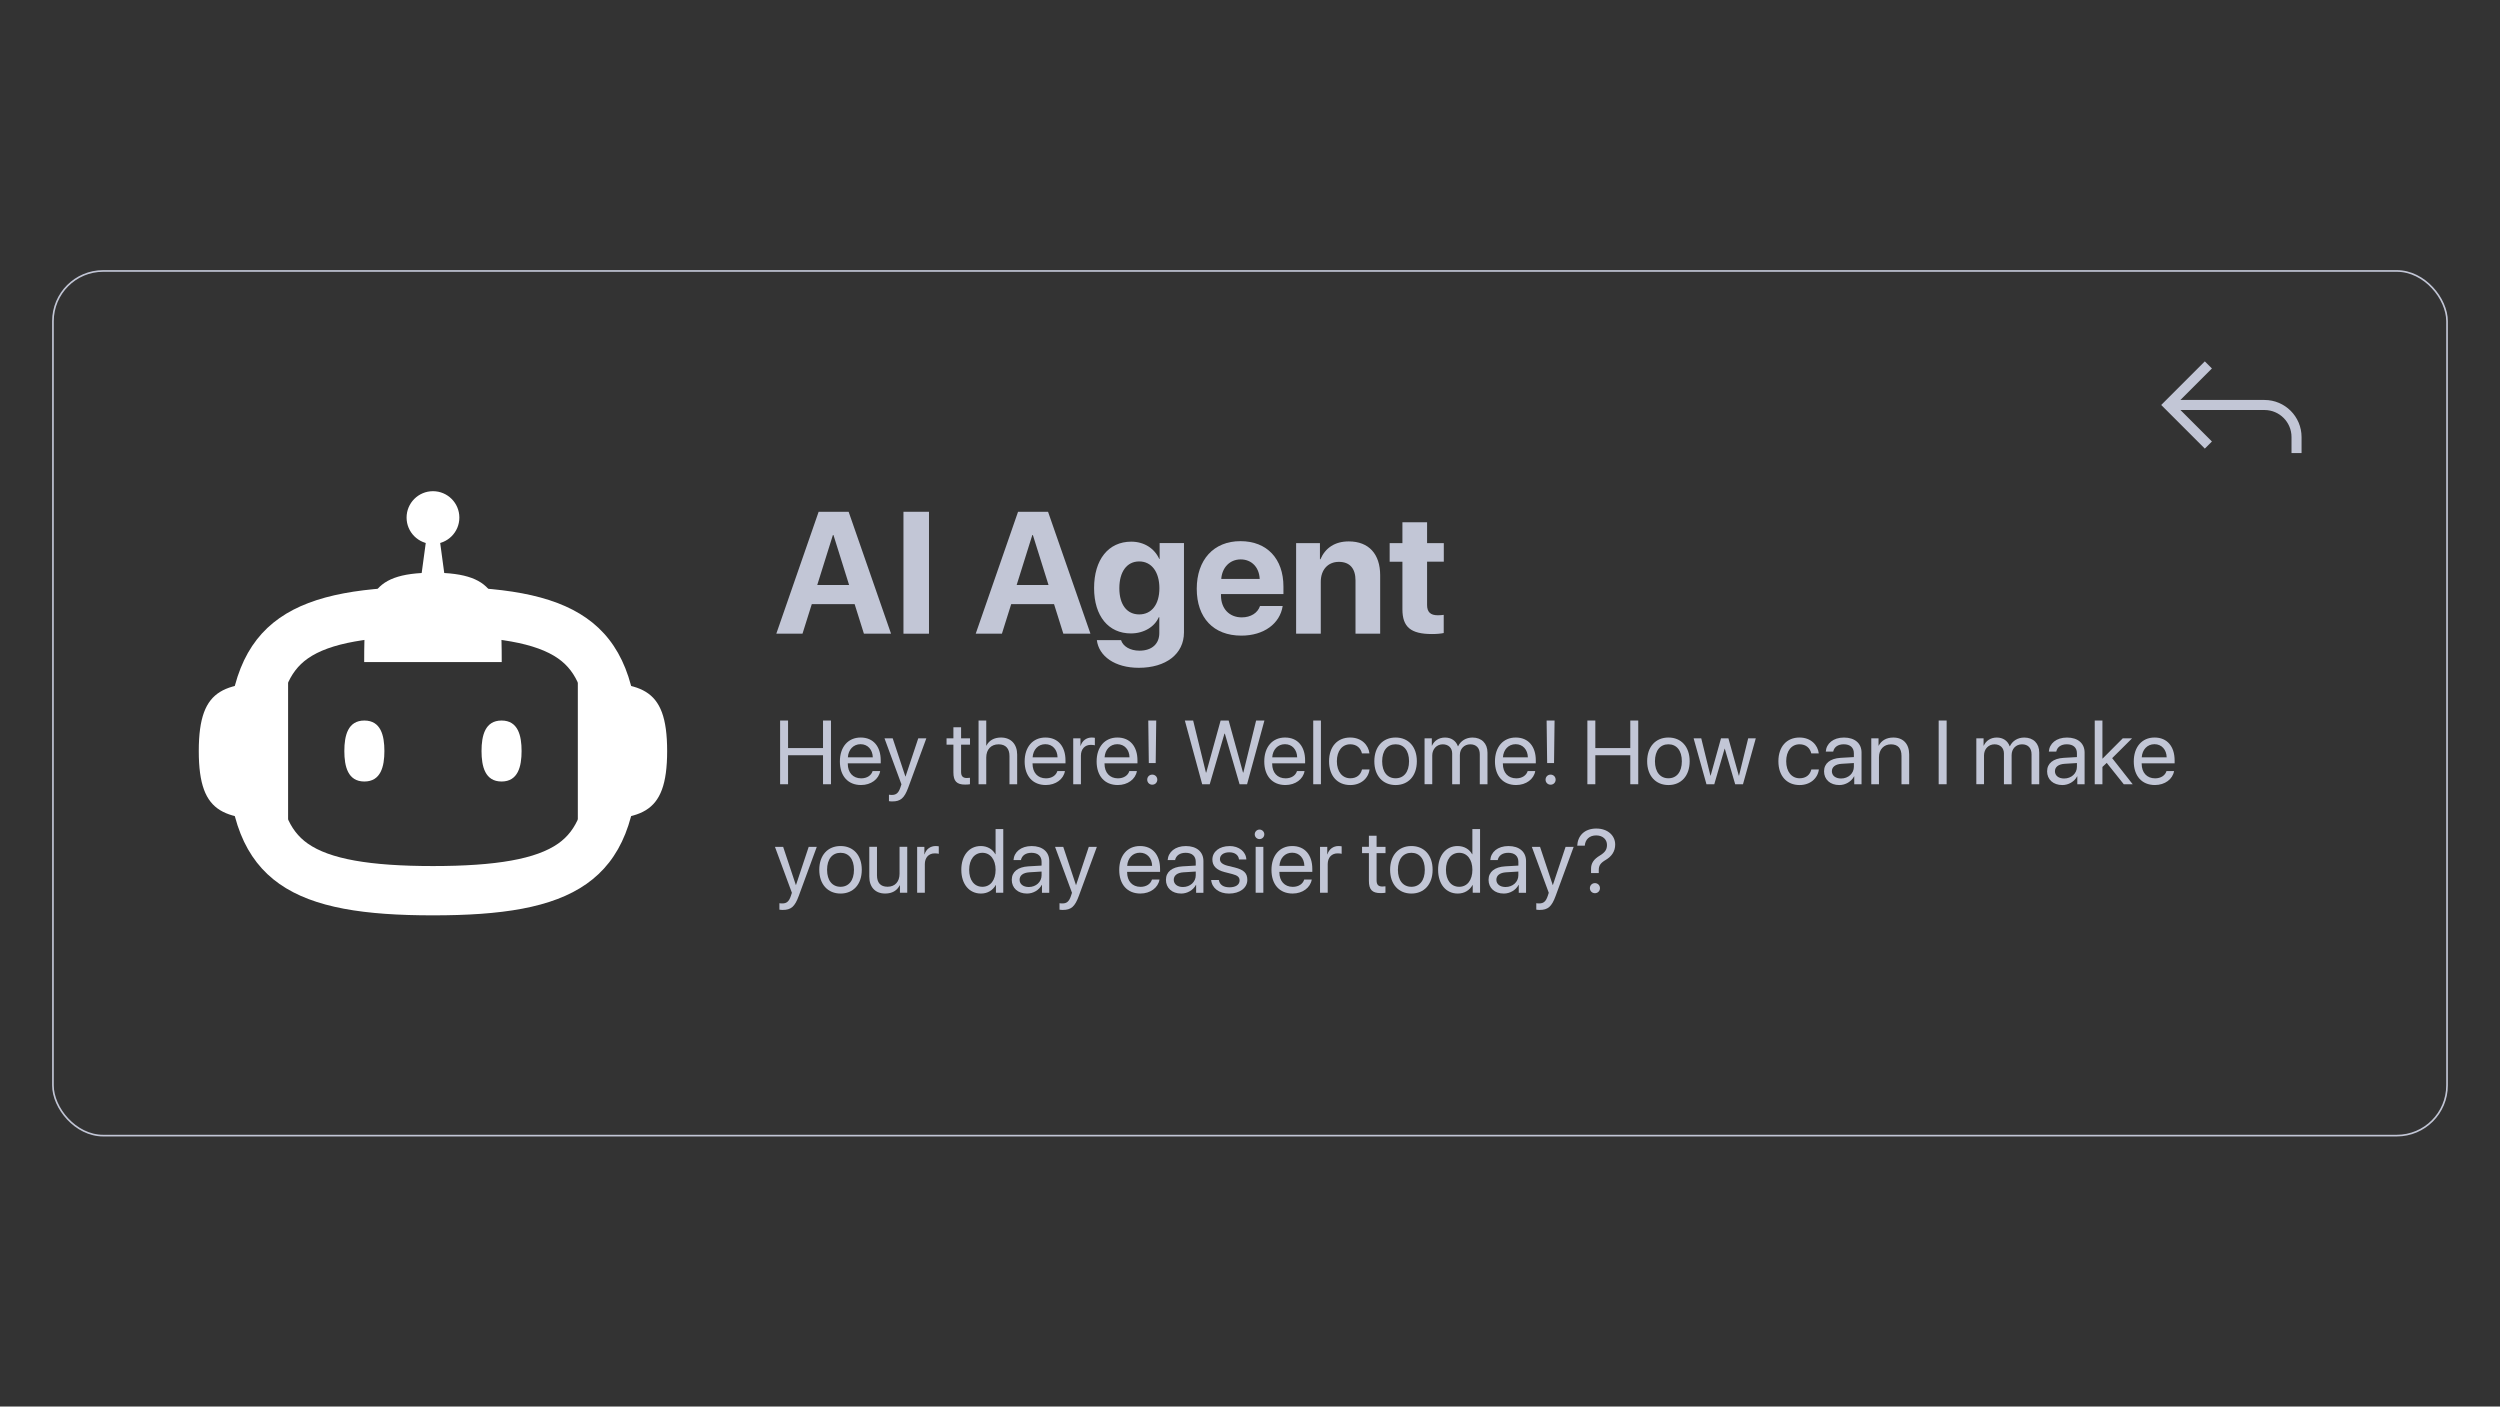 <?xml version="1.0" encoding="UTF-8"?>
<svg id="Phase_1" xmlns="http://www.w3.org/2000/svg" version="1.1" viewBox="0 0 1493 840">
  <rect x="0" y="0" width="1493" height="840" fill="#333333" stroke="none"/>
  <!-- Generator: Adobe Illustrator 29.7.1, SVG Export Plug-In . SVG Version: 2.1.1 Build 8)  -->
  <defs>
    <style>
      .st0 {
        stroke-width: 6px;
      }

      .st0, .st1 {
        fill: none;
        stroke: #c2c6d6;
        stroke-miterlimit: 10;
      }

      .st2 {
        fill: #fff;
      }

      .st3 {
        fill: #c2c6d6;
      }
    </style>
  </defs>
  <g>
    <path class="st3" d="M510.38,360.78h-25.58l-5.55,17.66h-15.64l25.28-72.81h17.91l25.33,72.81h-16.2l-5.55-17.66ZM488.07,349.37h19.02l-9.34-29.82h-.35l-9.34,29.82Z"/>
    <path class="st3" d="M539.55,378.44v-72.81h15.24v72.81h-15.24Z"/>
    <path class="st3" d="M629.47,360.78h-25.58l-5.55,17.66h-15.64l25.28-72.81h17.91l25.33,72.81h-16.2l-5.55-17.66ZM607.16,349.37h19.02l-9.34-29.82h-.35l-9.34,29.82Z"/>
    <path class="st3" d="M655.05,382.27h14.43c1.16,3.73,5.4,6.31,11,6.31,7.62,0,11.86-4.24,11.86-10.5v-9.49h-.3c-2.52,5.75-8.88,9.69-16.7,9.69-13.22,0-21.95-10.19-21.95-27.1s8.48-27.7,22.2-27.7c7.77,0,13.88,4.09,16.7,10.29h.25v-9.44h14.53v53.34c0,12.92-10.8,21.14-27,21.14-14.23,0-23.87-6.91-25.03-16.55ZM692.39,351.29c0-9.74-4.69-16-12.06-16s-11.86,6.16-11.86,16,4.54,15.64,11.86,15.64,12.06-5.85,12.06-15.64Z"/>
    <path class="st3" d="M766.02,361.89c-1.62,10.6-11.3,17.71-24.68,17.71-16.65,0-26.64-10.65-26.64-27.96s10.09-28.46,26.09-28.46,25.68,10.65,25.68,27.1v4.49h-37.29v.91c0,7.72,4.9,13.02,12.41,13.02,5.4,0,9.54-2.67,10.9-6.81h13.52ZM729.33,345.74h22.96c-.3-6.91-4.79-11.66-11.35-11.66s-11.1,4.89-11.61,11.66Z"/>
    <path class="st3" d="M774.04,324.34h14.23v9.64h.3c2.88-6.71,8.58-10.65,16.9-10.65,12.01,0,18.77,7.57,18.77,20.23v34.87h-14.73v-31.79c0-7.06-3.33-11.1-9.94-11.1s-10.8,4.84-10.8,11.86v31.03h-14.73v-54.09Z"/>
    <path class="st3" d="M852.25,311.88v12.46h9.99v11.1h-9.99v25.89c0,4.14,2.02,6.11,6.36,6.11,1.31,0,2.67-.1,3.58-.25v10.85c-1.51.35-4.04.61-7.01.61-12.72,0-17.66-4.24-17.66-14.78v-28.41h-7.62v-11.1h7.62v-12.46h14.73Z"/>
  </g>
  <g>
    <path class="st3" d="M491.51,468.35v-17.32h-20.88v17.32h-4.75v-38.05h4.75v16.45h20.88v-16.45h4.75v38.05h-4.75Z"/>
    <path class="st3" d="M525.63,460.49c-.79,4.8-5.43,8.33-11.42,8.33-7.86,0-12.63-5.46-12.63-14.08s4.85-14.29,12.42-14.29,11.97,5.38,11.97,13.68v1.74h-19.67v.26c0,5.25,3.08,8.7,8.02,8.7,3.48,0,6.04-1.77,6.8-4.35h4.51ZM506.33,452.29h14.9c-.11-4.59-2.98-7.86-7.3-7.86s-7.3,3.3-7.59,7.86Z"/>
    <path class="st3" d="M530.88,478.45v-3.85c.5.11,1.21.13,1.79.13,2.56,0,3.98-1.24,5.04-4.43l.63-1.92-10.12-27.45h4.9l7.59,22.83h.08l7.59-22.83h4.83l-10.78,29.35c-2.35,6.41-4.61,8.33-9.57,8.33-.55,0-1.48-.05-1.98-.16Z"/>
    <path class="st3" d="M573.96,434.31v6.62h5.33v3.77h-5.33v16.29c0,2.5,1.05,3.64,3.4,3.64.53,0,1.58-.08,1.9-.13v3.85c-.55.13-1.82.21-2.9.21-5.04,0-6.99-2.06-6.99-7.33v-16.53h-4.09v-3.77h4.09v-6.62h4.59Z"/>
    <path class="st3" d="M584.4,430.3h4.59v15h.11c1.53-3.06,4.54-4.85,8.7-4.85,6.01,0,9.65,4.06,9.65,10.18v17.72h-4.59v-16.88c0-4.35-2.19-6.96-6.49-6.96-4.56,0-7.38,3.11-7.38,7.86v15.98h-4.59v-38.05Z"/>
    <path class="st3" d="M635.97,460.49c-.79,4.8-5.43,8.33-11.42,8.33-7.86,0-12.63-5.46-12.63-14.08s4.85-14.29,12.42-14.29,11.97,5.38,11.97,13.68v1.74h-19.67v.26c0,5.25,3.08,8.7,8.02,8.7,3.48,0,6.04-1.77,6.8-4.35h4.51ZM616.67,452.29h14.9c-.11-4.59-2.98-7.86-7.3-7.86s-7.3,3.3-7.59,7.86Z"/>
    <path class="st3" d="M640.93,440.93h4.32v4.48h.11c.9-3.03,3.43-4.96,6.64-4.96.79,0,1.48.13,1.85.18v4.46c-.37-.13-1.34-.26-2.45-.26-3.56,0-5.88,2.56-5.88,6.43v17.09h-4.59v-27.42Z"/>
    <path class="st3" d="M678.95,460.49c-.79,4.8-5.43,8.33-11.42,8.33-7.86,0-12.63-5.46-12.63-14.08s4.85-14.29,12.42-14.29,11.97,5.38,11.97,13.68v1.74h-19.67v.26c0,5.25,3.08,8.7,8.02,8.7,3.48,0,6.04-1.77,6.8-4.35h4.51ZM659.65,452.29h14.9c-.11-4.59-2.98-7.86-7.3-7.86s-7.3,3.3-7.59,7.86Z"/>
    <path class="st3" d="M685.12,465.61c0-1.71,1.32-3.01,3.01-3.01s3.01,1.29,3.01,3.01-1.29,3.01-3.01,3.01-3.01-1.32-3.01-3.01ZM690.5,430.3l-.32,25.42h-4.11l-.32-25.42h4.75Z"/>
    <path class="st3" d="M722.43,468.35h-4.48l-10.36-38.05h4.96l7.62,31.06h.21l8.57-31.06h4.8l8.57,31.06h.21l7.62-31.06h4.96l-10.36,38.05h-4.48l-8.78-30.19h-.26l-8.78,30.19Z"/>
    <path class="st3" d="M779.07,460.49c-.79,4.8-5.43,8.33-11.42,8.33-7.86,0-12.63-5.46-12.63-14.08s4.85-14.29,12.42-14.29,11.97,5.38,11.97,13.68v1.74h-19.67v.26c0,5.25,3.08,8.7,8.02,8.7,3.48,0,6.04-1.77,6.8-4.35h4.51ZM759.77,452.29h14.9c-.11-4.59-2.98-7.86-7.3-7.86s-7.3,3.3-7.59,7.86Z"/>
    <path class="st3" d="M784.26,430.3h4.59v38.05h-4.59v-38.05Z"/>
    <path class="st3" d="M813.35,449.92c-.66-2.98-2.98-5.43-7.01-5.43-4.75,0-7.96,3.93-7.96,10.15s3.27,10.15,8.02,10.15c3.74,0,6.2-1.98,6.99-5.27h4.51c-.71,5.46-5.3,9.31-11.52,9.31-7.59,0-12.66-5.35-12.66-14.19s5.04-14.19,12.6-14.19c6.86,0,10.94,4.54,11.52,9.47h-4.48Z"/>
    <path class="st3" d="M820.75,454.64c0-8.75,5.12-14.19,12.71-14.19s12.68,5.43,12.68,14.19-5.12,14.19-12.68,14.19-12.71-5.46-12.71-14.19ZM841.48,454.64c0-6.46-3.16-10.15-8.02-10.15s-8.04,3.69-8.04,10.15,3.19,10.15,8.04,10.15,8.02-3.69,8.02-10.15Z"/>
    <path class="st3" d="M850.76,440.93h4.32v4.38h.11c1.29-2.9,4.09-4.85,7.78-4.85s6.51,1.9,7.7,5.22h.11c1.53-3.27,4.75-5.22,8.6-5.22,5.43,0,8.94,3.53,8.94,8.96v18.93h-4.59v-17.88c0-3.74-2.08-5.96-5.7-5.96s-6.2,2.69-6.2,6.41v17.43h-4.59v-18.38c0-3.3-2.21-5.46-5.62-5.46-3.64,0-6.28,2.85-6.28,6.64v17.19h-4.59v-27.42Z"/>
    <path class="st3" d="M916.84,460.49c-.79,4.8-5.43,8.33-11.42,8.33-7.86,0-12.63-5.46-12.63-14.08s4.85-14.29,12.42-14.29,11.97,5.38,11.97,13.68v1.74h-19.67v.26c0,5.25,3.08,8.7,8.02,8.7,3.48,0,6.04-1.77,6.8-4.35h4.51ZM897.54,452.29h14.9c-.11-4.59-2.98-7.86-7.3-7.86s-7.3,3.3-7.59,7.86Z"/>
    <path class="st3" d="M923.01,465.61c0-1.71,1.32-3.01,3.01-3.01s3.01,1.29,3.01,3.01-1.29,3.01-3.01,3.01-3.01-1.32-3.01-3.01ZM928.39,430.3l-.32,25.42h-4.11l-.32-25.42h4.75Z"/>
    <path class="st3" d="M973.61,468.35v-17.32h-20.88v17.32h-4.75v-38.05h4.75v16.45h20.88v-16.45h4.75v38.05h-4.75Z"/>
    <path class="st3" d="M983.68,454.64c0-8.75,5.12-14.19,12.71-14.19s12.68,5.43,12.68,14.19-5.12,14.19-12.68,14.19-12.71-5.46-12.71-14.19ZM1004.4,454.64c0-6.46-3.16-10.15-8.02-10.15s-8.04,3.69-8.04,10.15,3.19,10.15,8.04,10.15,8.02-3.69,8.02-10.15Z"/>
    <path class="st3" d="M1040.92,468.35h-4.67l-6.2-21.23h-.11l-6.17,21.23h-4.67l-7.67-27.42h4.56l5.48,22.31h.11l6.2-22.31h4.43l6.22,22.31h.11l5.48-22.31h4.54l-7.65,27.42Z"/>
    <path class="st3" d="M1081.69,449.92c-.66-2.98-2.98-5.43-7.01-5.43-4.75,0-7.96,3.93-7.96,10.15s3.27,10.15,8.02,10.15c3.74,0,6.2-1.98,6.99-5.27h4.51c-.71,5.46-5.3,9.31-11.52,9.31-7.59,0-12.66-5.35-12.66-14.19s5.04-14.19,12.6-14.19c6.86,0,10.94,4.54,11.52,9.47h-4.48Z"/>
    <path class="st3" d="M1089.33,460.6c0-4.69,3.61-7.65,9.94-8.02l7.86-.45v-2.29c0-3.35-2.21-5.35-6.01-5.35-3.53,0-5.75,1.66-6.33,4.35h-4.43c.32-4.75,4.38-8.38,10.86-8.38s10.49,3.48,10.49,8.94v18.96h-4.35v-4.72h-.11c-1.63,3.14-5.12,5.19-8.81,5.19-5.46,0-9.12-3.3-9.12-8.23ZM1107.13,457.93v-2.24l-7.33.45c-3.69.24-5.8,1.87-5.8,4.46s2.19,4.32,5.48,4.32c4.32,0,7.65-3.03,7.65-6.99Z"/>
    <path class="st3" d="M1117.54,440.93h4.32v4.38h.11c1.53-2.95,4.46-4.85,8.7-4.85,6.01,0,9.49,3.88,9.49,10.1v17.8h-4.59v-16.98c0-4.43-2.08-6.86-6.3-6.86s-7.15,3.06-7.15,7.7v16.14h-4.59v-27.42Z"/>
    <path class="st3" d="M1157.78,468.35v-38.05h4.75v38.05h-4.75Z"/>
    <path class="st3" d="M1180.27,440.93h4.32v4.38h.11c1.29-2.9,4.09-4.85,7.78-4.85s6.51,1.9,7.7,5.22h.11c1.53-3.27,4.75-5.22,8.6-5.22,5.43,0,8.94,3.53,8.94,8.96v18.93h-4.59v-17.88c0-3.74-2.08-5.96-5.7-5.96s-6.2,2.69-6.2,6.41v17.43h-4.59v-18.38c0-3.3-2.21-5.46-5.62-5.46-3.64,0-6.28,2.85-6.28,6.64v17.19h-4.59v-27.42Z"/>
    <path class="st3" d="M1222.54,460.6c0-4.69,3.61-7.65,9.94-8.02l7.86-.45v-2.29c0-3.35-2.21-5.35-6.01-5.35-3.53,0-5.75,1.66-6.33,4.35h-4.43c.32-4.75,4.38-8.38,10.86-8.38s10.49,3.48,10.49,8.94v18.96h-4.35v-4.72h-.11c-1.63,3.14-5.12,5.19-8.81,5.19-5.46,0-9.12-3.3-9.12-8.23ZM1240.34,457.93v-2.24l-7.33.45c-3.69.24-5.8,1.87-5.8,4.46s2.19,4.32,5.48,4.32c4.32,0,7.65-3.03,7.65-6.99Z"/>
    <path class="st3" d="M1267.71,440.93h5.56l-11.89,11.84,12.26,15.58h-5.33l-10.18-12.76-2.56,2.43v10.34h-4.59v-38.05h4.59v22.81l12.13-12.18Z"/>
    <path class="st3" d="M1298.34,460.49c-.79,4.8-5.43,8.33-11.42,8.33-7.86,0-12.63-5.46-12.63-14.08s4.85-14.29,12.42-14.29,11.97,5.38,11.97,13.68v1.74h-19.67v.26c0,5.25,3.08,8.7,8.02,8.7,3.48,0,6.04-1.77,6.8-4.35h4.51ZM1279.04,452.29h14.9c-.11-4.59-2.98-7.86-7.3-7.86s-7.3,3.3-7.59,7.86Z"/>
    <path class="st3" d="M465.46,543.25v-3.85c.5.11,1.21.13,1.79.13,2.56,0,3.98-1.24,5.04-4.43l.63-1.92-10.12-27.45h4.9l7.59,22.83h.08l7.59-22.83h4.83l-10.78,29.35c-2.35,6.41-4.61,8.33-9.57,8.33-.55,0-1.48-.05-1.98-.16Z"/>
    <path class="st3" d="M489.27,519.44c0-8.75,5.12-14.19,12.71-14.19s12.68,5.43,12.68,14.19-5.12,14.19-12.68,14.19-12.71-5.46-12.71-14.19ZM509.99,519.44c0-6.46-3.16-10.15-8.02-10.15s-8.04,3.69-8.04,10.15,3.19,10.15,8.04,10.15,8.02-3.69,8.02-10.15Z"/>
    <path class="st3" d="M541.79,533.15h-4.35v-4.46h-.11c-1.63,3.16-4.48,4.93-8.7,4.93-5.99,0-9.49-3.88-9.49-10.1v-17.8h4.59v16.98c0,4.46,2.08,6.86,6.33,6.86,4.46,0,7.15-3.06,7.15-7.73v-16.11h4.59v27.42Z"/>
    <path class="st3" d="M547.72,505.73h4.32v4.48h.11c.9-3.03,3.43-4.96,6.64-4.96.79,0,1.48.13,1.85.18v4.46c-.37-.13-1.34-.26-2.45-.26-3.56,0-5.88,2.56-5.88,6.43v17.09h-4.59v-27.42Z"/>
    <path class="st3" d="M574.09,519.44c0-8.6,4.72-14.19,11.63-14.19,3.93,0,7.09,1.92,8.73,4.93h.11v-15.08h4.59v38.05h-4.38v-4.64h-.08c-1.77,3.16-4.9,5.12-8.86,5.12-6.99,0-11.73-5.59-11.73-14.19ZM578.78,519.44c0,6.22,3.06,10.15,7.91,10.15s7.88-4.01,7.88-10.15-3.16-10.15-7.88-10.15-7.91,3.96-7.91,10.15Z"/>
    <path class="st3" d="M604.23,525.4c0-4.69,3.61-7.65,9.94-8.02l7.86-.45v-2.29c0-3.35-2.21-5.35-6.01-5.35-3.53,0-5.75,1.66-6.33,4.35h-4.43c.32-4.75,4.38-8.38,10.86-8.38s10.49,3.48,10.49,8.94v18.96h-4.35v-4.72h-.11c-1.63,3.14-5.12,5.19-8.81,5.19-5.46,0-9.12-3.3-9.12-8.23ZM622.03,522.73v-2.24l-7.33.45c-3.69.24-5.8,1.87-5.8,4.46s2.19,4.32,5.48,4.32c4.32,0,7.65-3.03,7.65-6.99Z"/>
    <path class="st3" d="M632.73,543.25v-3.85c.5.11,1.21.13,1.79.13,2.56,0,3.98-1.24,5.04-4.43l.63-1.92-10.12-27.45h4.9l7.59,22.83h.08l7.59-22.83h4.82l-10.78,29.35c-2.35,6.41-4.61,8.33-9.57,8.33-.55,0-1.48-.05-1.98-.16Z"/>
    <path class="st3" d="M692.45,525.29c-.79,4.8-5.43,8.33-11.42,8.33-7.86,0-12.63-5.46-12.63-14.08s4.85-14.29,12.42-14.29,11.97,5.38,11.97,13.68v1.74h-19.67v.26c0,5.25,3.08,8.7,8.02,8.7,3.48,0,6.04-1.77,6.8-4.35h4.51ZM673.15,517.09h14.9c-.11-4.59-2.98-7.86-7.3-7.86s-7.3,3.3-7.59,7.86Z"/>
    <path class="st3" d="M696.3,525.4c0-4.69,3.61-7.65,9.94-8.02l7.86-.45v-2.29c0-3.35-2.21-5.35-6.01-5.35-3.53,0-5.75,1.66-6.33,4.35h-4.43c.32-4.75,4.38-8.38,10.86-8.38s10.49,3.48,10.49,8.94v18.96h-4.35v-4.72h-.11c-1.63,3.14-5.12,5.19-8.81,5.19-5.46,0-9.12-3.3-9.12-8.23ZM714.1,522.73v-2.24l-7.33.45c-3.69.24-5.8,1.87-5.8,4.46s2.19,4.32,5.48,4.32c4.32,0,7.65-3.03,7.65-6.99Z"/>
    <path class="st3" d="M734.27,505.25c5.67,0,9.83,3.38,10.05,8.02h-4.38c-.32-2.64-2.45-4.27-5.83-4.27s-5.56,1.66-5.56,4.06c0,1.9,1.45,3.16,4.56,3.96l4.25,1.03c5.54,1.4,7.54,3.4,7.54,7.44,0,4.77-4.51,8.15-10.92,8.15-6.01,0-10.2-3.27-10.68-8.12h4.59c.5,2.85,2.66,4.38,6.38,4.38s6.01-1.58,6.01-4.06c0-1.95-1.13-3.01-4.22-3.82l-4.83-1.24c-4.83-1.24-7.2-3.72-7.2-7.46,0-4.69,4.19-8.04,10.23-8.04Z"/>
    <path class="st3" d="M749.33,498.26c0-1.58,1.29-2.85,2.85-2.85s2.87,1.27,2.87,2.85-1.29,2.85-2.87,2.85-2.85-1.29-2.85-2.85ZM749.88,505.73h4.59v27.42h-4.59v-27.42Z"/>
    <path class="st3" d="M783.37,525.29c-.79,4.8-5.43,8.33-11.42,8.33-7.86,0-12.63-5.46-12.63-14.08s4.85-14.29,12.42-14.29,11.97,5.38,11.97,13.68v1.74h-19.67v.26c0,5.25,3.08,8.7,8.02,8.7,3.48,0,6.04-1.77,6.8-4.35h4.51ZM764.07,517.09h14.9c-.11-4.59-2.98-7.86-7.3-7.86s-7.3,3.3-7.59,7.86Z"/>
    <path class="st3" d="M788.32,505.73h4.32v4.48h.11c.9-3.03,3.43-4.96,6.64-4.96.79,0,1.48.13,1.85.18v4.46c-.37-.13-1.34-.26-2.45-.26-3.56,0-5.88,2.56-5.88,6.43v17.09h-4.59v-27.42Z"/>
    <path class="st3" d="M822.1,499.11v6.62h5.33v3.77h-5.33v16.29c0,2.5,1.05,3.64,3.4,3.64.53,0,1.58-.08,1.9-.13v3.85c-.55.13-1.82.21-2.9.21-5.04,0-6.99-2.06-6.99-7.33v-16.53h-4.09v-3.77h4.09v-6.62h4.59Z"/>
    <path class="st3" d="M830.17,519.44c0-8.75,5.12-14.19,12.71-14.19s12.68,5.43,12.68,14.19-5.12,14.19-12.68,14.19-12.71-5.46-12.71-14.19ZM850.89,519.44c0-6.46-3.16-10.15-8.02-10.15s-8.04,3.69-8.04,10.15,3.19,10.15,8.04,10.15,8.02-3.69,8.02-10.15Z"/>
    <path class="st3" d="M858.83,519.44c0-8.6,4.72-14.19,11.63-14.19,3.93,0,7.09,1.92,8.73,4.93h.11v-15.08h4.59v38.05h-4.38v-4.64h-.08c-1.77,3.16-4.9,5.12-8.86,5.12-6.99,0-11.73-5.59-11.73-14.19ZM863.52,519.44c0,6.22,3.06,10.15,7.91,10.15s7.88-4.01,7.88-10.15-3.16-10.15-7.88-10.15-7.91,3.96-7.91,10.15Z"/>
    <path class="st3" d="M888.97,525.4c0-4.69,3.61-7.65,9.94-8.02l7.86-.45v-2.29c0-3.35-2.21-5.35-6.01-5.35-3.53,0-5.75,1.66-6.33,4.35h-4.43c.32-4.75,4.38-8.38,10.86-8.38s10.49,3.48,10.49,8.94v18.96h-4.35v-4.72h-.11c-1.63,3.14-5.12,5.19-8.81,5.19-5.46,0-9.12-3.3-9.12-8.23ZM906.76,522.73v-2.24l-7.33.45c-3.69.24-5.8,1.87-5.8,4.46s2.19,4.32,5.48,4.32c4.32,0,7.65-3.03,7.65-6.99Z"/>
    <path class="st3" d="M917.47,543.25v-3.85c.5.11,1.21.13,1.79.13,2.56,0,3.98-1.24,5.04-4.43l.63-1.92-10.12-27.45h4.9l7.59,22.83h.08l7.59-22.83h4.83l-10.78,29.35c-2.35,6.41-4.61,8.33-9.57,8.33-.55,0-1.48-.05-1.98-.16Z"/>
    <path class="st3" d="M953.41,494.81c6.64,0,11.18,4.11,11.18,9.54,0,4.14-2.14,7.07-5.51,9.1-3.35,1.98-4.3,3.45-4.3,6.22v1.71h-4.61v-2.43c-.03-3.48,1.66-5.85,5.27-8.02,3.06-1.87,4.25-3.53,4.25-6.35,0-3.27-2.53-5.67-6.46-5.67s-6.51,2.35-6.8,6.12h-4.51c.29-5.7,4.09-10.23,11.5-10.23ZM949.48,530.41c0-1.71,1.32-3.01,3.01-3.01s3.01,1.29,3.01,3.01-1.29,3.01-3.01,3.01-3.01-1.32-3.01-3.01Z"/>
  </g>
  <rect class="st1" x="31.62" y="161.82" width="1429.75" height="516.37" rx="30" ry="30"/>
  <g>
    <path class="st2" d="M345.08,489.59v-82.14c37.12,0,53.34,1.6,53.34,41.07h0c0,39.47-16.22,41.07-53.34,41.07Z"/>
    <path class="st2" d="M172.05,489.59v-82.14c-37.12,0-53.34,1.6-53.34,41.07h0c0,39.47,16.22,41.07,53.34,41.07Z"/>
    <path class="st2" d="M217.49,395.37h82.14c0-37.12-1.6-53.34-41.07-53.34h0c-39.47,0-41.07,16.22-41.07,53.34Z"/>
    <path class="st2" d="M258.57,350.37c-80.84,0-122.68,17.3-122.68,98.14s41.84,98.14,122.68,98.14,122.68-17.3,122.68-98.14-41.84-98.14-122.68-98.14ZM346.1,487.04c-2.95,7.38-7.01,12.7-12.79,16.76-13.04,9.15-36.79,13.41-74.74,13.41s-61.7-4.26-74.74-13.41c-5.78-4.06-9.85-9.38-12.79-16.76-3.78-9.48-5.7-22.44-5.7-38.52s1.92-29.04,5.7-38.52c2.95-7.38,7.01-12.7,12.79-16.76,13.04-9.15,36.79-13.41,74.74-13.41s61.7,4.26,74.74,13.41c5.78,4.06,9.85,9.38,12.79,16.76,3.78,9.48,5.7,22.44,5.7,38.52s-1.92,29.04-5.7,38.52Z"/>
    <path class="st2" d="M217.6,430.3c-9.85,0-11.96,9-11.96,18.21s2.11,18.21,11.96,18.21,11.96-9,11.96-18.21-2.11-18.21-11.96-18.21Z"/>
    <path class="st2" d="M299.53,430.3c-9.85,0-11.96,9-11.96,18.21s2.11,18.21,11.96,18.21,11.96-9,11.96-18.21-2.11-18.21-11.96-18.21Z"/>
    <circle class="st2" cx="258.57" cy="309.1" r="15.76"/>
    <polygon class="st2" points="249.83 356.95 255.08 318.2 262.06 318.2 267.33 357.23 249.83 356.95"/>
  </g>
  <g>
    <path class="st0" d="M1371.49,270.57v-9.57c0-10.57-8.57-19.14-19.14-19.14h-57.43"/>
    <path class="st0" d="M1318.84,265.79l-23.93-23.93,23.93-23.93"/>
  </g>
</svg>